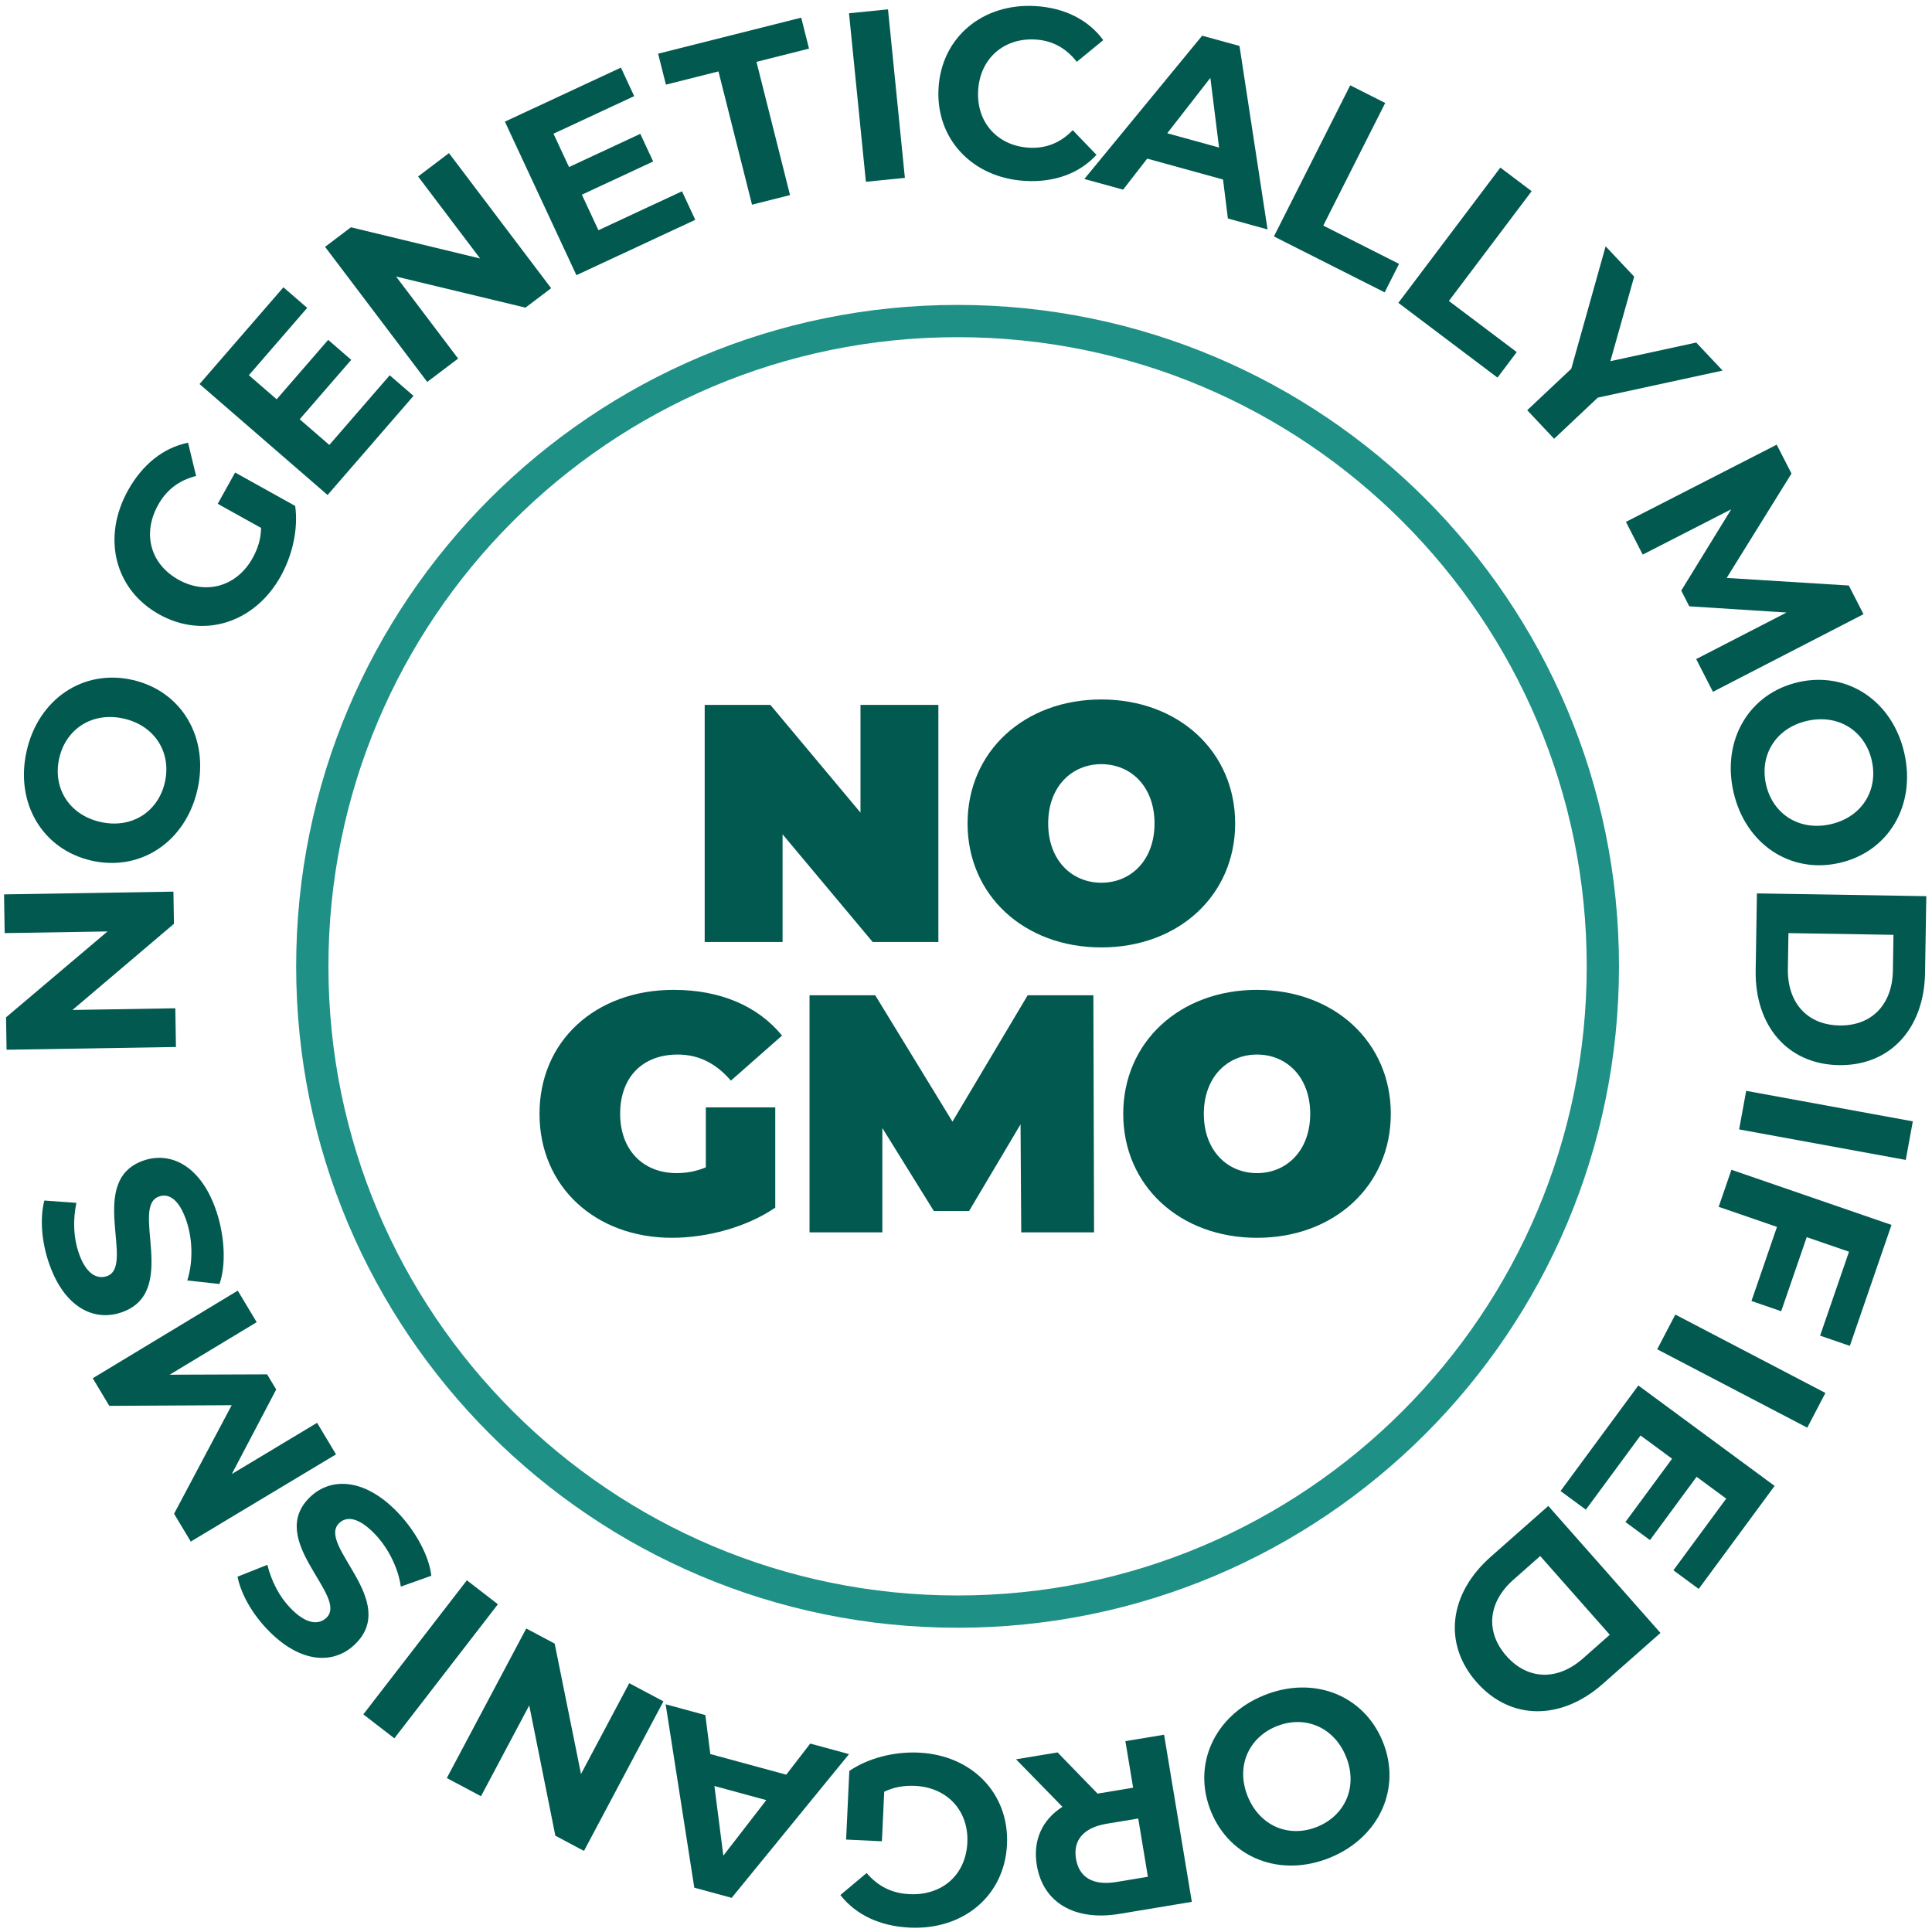 <?xml version="1.0" encoding="UTF-8" standalone="no"?>
<!-- Created with Inkscape (http://www.inkscape.org/) -->

<svg
   xmlns:dc="http://purl.org/dc/elements/1.1/"
   xmlns:cc="http://creativecommons.org/ns#"
   xmlns:rdf="http://www.w3.org/1999/02/22-rdf-syntax-ns#"
   xmlns:svg="http://www.w3.org/2000/svg"
   xmlns="http://www.w3.org/2000/svg"
   xmlns:sodipodi="http://sodipodi.sourceforge.net/DTD/sodipodi-0.dtd"
   xmlns:inkscape="http://www.inkscape.org/namespaces/inkscape"
   version="1.1"
   id="svg2"
   xml:space="preserve"
   width="125"
   height="125"
   viewBox="0 0 125 125"
   sodipodi:docname="picto-no-gmo.svg"
   inkscape:version="0.92.3 (2405546, 2018-03-11)"><defs
     id="defs6"><clipPath
       clipPathUnits="userSpaceOnUse"
       id="clipPath18"><path
         d="M 0,170.079 H 170.079 V 0 H 0 Z"
         id="path16"
         inkscape:connector-curvature="0" /></clipPath><clipPath
       clipPathUnits="userSpaceOnUse"
       id="clipPath1698"><path
         d="M 0,170.079 H 170.079 V 0 H 0 Z"
         id="path1696"
         inkscape:connector-curvature="0" /></clipPath><clipPath
       clipPathUnits="userSpaceOnUse"
       id="clipPath3060"><path
         d="M 0,170.079 H 170.079 V 0 H 0 Z"
         id="path3058"
         inkscape:connector-curvature="0" /></clipPath><clipPath
       clipPathUnits="userSpaceOnUse"
       id="clipPath985"><path
         d="M 0,170.079 H 170.079 V 0 H 0 Z"
         id="path983"
         inkscape:connector-curvature="0" /></clipPath><clipPath
       clipPathUnits="userSpaceOnUse"
       id="clipPath1117"><path
         d="m 61.473,85.865 c 0,-11.045 8.954,-19.999 20,-19.999 v 0 c 11.044,0 19.998,8.954 19.998,19.999 v 0 c 0,11.045 -8.954,19.999 -19.998,19.999 v 0 c -11.046,0 -20,-8.954 -20,-19.999"
         id="path1115"
         inkscape:connector-curvature="0" /></clipPath><clipPath
       clipPathUnits="userSpaceOnUse"
       id="clipPath2371"><path
         d="M 0,170.079 H 170.079 V 0 H 0 Z"
         id="path2369"
         inkscape:connector-curvature="0" /></clipPath></defs><sodipodi:namedview
     pagecolor="#ffffff"
     bordercolor="#666666"
     borderopacity="1"
     objecttolerance="10"
     gridtolerance="10"
     guidetolerance="10"
     inkscape:pageopacity="0"
     inkscape:pageshadow="2"
     inkscape:window-width="1920"
     inkscape:window-height="1056"
     id="namedview4"
     showgrid="false"
     inkscape:snap-global="false"
     inkscape:zoom="0.73588096"
     inkscape:cx="-400.7663"
     inkscape:cy="301.77149"
     inkscape:window-x="0"
     inkscape:window-y="0"
     inkscape:window-maximized="1"
     inkscape:current-layer="g10" /><g
     id="g10"
     inkscape:groupmode="layer"
     inkscape:label="NoGMO"
     transform="matrix(1.333,0,0,-1.333,0,125)"><g
       id="g12"
       transform="matrix(0.783,0,0,0.783,-20.255,-18.695)"><g
         id="g14"
         clip-path="url(#clipPath18)"><g
           id="g20"
           transform="translate(125.227,83.737)"><path
             d="m 0,0 c 0,-22.092 -17.909,-40 -40,-40 -22.091,0 -40,17.908 -40,40 0,22.091 17.909,40 40,40 C -17.909,40 0,22.091 0,0 Z"
             style="fill:none;stroke:#1e9086;stroke-width:2;stroke-linecap:round;stroke-linejoin:round;stroke-miterlimit:10;stroke-dasharray:none;stroke-opacity:1"
             id="path22"
             inkscape:connector-curvature="0" /></g><g
           id="g24"
           transform="translate(26.119,88.196)"><path
             d="m 0,0 10.5,0.171 0.032,-1.995 -6.289,-5.34 6.374,0.104 0.039,-2.399 L 0.157,-9.63 0.124,-7.621 6.414,-2.297 0.039,-2.4 Z"
             style="fill:#025950;fill-opacity:1;fill-rule:nonzero;stroke:none"
             id="path26"
             inkscape:connector-curvature="0" /></g><g
           id="g28"
           transform="translate(33.546,99.091)"><path
             d="M 0,0 C -1.944,0.444 -3.589,-0.626 -4.006,-2.453 -4.424,-4.28 -3.408,-5.959 -1.464,-6.403 0.48,-6.848 2.125,-5.777 2.542,-3.95 2.96,-2.123 1.944,-0.444 0,0 m -2.012,-8.801 c -3.04,0.696 -4.75,3.578 -4.011,6.809 0.734,3.216 3.516,5.088 6.571,4.389 C 3.603,1.698 5.295,-1.195 4.56,-4.411 3.821,-7.642 1.029,-9.495 -2.012,-8.801"
             style="fill:#025950;fill-opacity:1;fill-rule:nonzero;stroke:none"
             id="path30"
             inkscape:connector-curvature="0" /></g><g
           id="g32"
           transform="translate(39.365,112.408)"><path
             d="M 0,0 1.079,1.939 4.802,-0.132 C 5,-1.564 4.634,-3.18 3.904,-4.49 2.3,-7.374 -0.861,-8.396 -3.627,-6.856 -6.393,-5.318 -7.19,-2.093 -5.563,0.83 -4.667,2.442 -3.372,3.473 -1.84,3.788 L -1.341,1.725 C -2.42,1.449 -3.179,0.858 -3.696,-0.072 c -0.992,-1.782 -0.478,-3.665 1.265,-4.635 1.718,-0.956 3.615,-0.415 4.592,1.341 0.321,0.577 0.515,1.173 0.526,1.871 z"
             style="fill:#025950;fill-opacity:1;fill-rule:nonzero;stroke:none"
             id="path34"
             inkscape:connector-curvature="0" /></g><g
           id="g36"
           transform="translate(50.027,120.375)"><path
             d="m 0,0 1.474,-1.277 -5.327,-6.145 -7.936,6.878 5.199,5.998 1.474,-1.277 -3.616,-4.173 1.723,-1.493 3.194,3.684 1.428,-1.238 -3.194,-3.685 1.837,-1.591 z"
             style="fill:#025950;fill-opacity:1;fill-rule:nonzero;stroke:none"
             id="path38"
             inkscape:connector-curvature="0" /></g><g
           id="g40"
           transform="translate(53.699,134.146)"><path
             d="m 0,0 6.334,-8.374 -1.591,-1.204 -8.021,1.927 3.845,-5.084 -1.914,-1.449 -6.333,8.374 1.603,1.213 8.008,-1.935 -3.845,5.084 z"
             style="fill:#025950;fill-opacity:1;fill-rule:nonzero;stroke:none"
             id="path42"
             inkscape:connector-curvature="0" /></g><g
           id="g44"
           transform="translate(68.144,131.78)"><path
             d="m 0,0 0.823,-1.768 -7.368,-3.432 -4.433,9.517 7.192,3.35 0.823,-1.768 -5.003,-2.33 0.963,-2.066 4.418,2.058 0.798,-1.713 -4.419,-2.059 1.026,-2.202 z"
             style="fill:#025950;fill-opacity:1;fill-rule:nonzero;stroke:none"
             id="path46"
             inkscape:connector-curvature="0" /></g><g
           id="g48"
           transform="translate(70.405,139.211)"><path
             d="M 0,0 -3.257,-0.82 -3.741,1.099 5.13,3.333 5.613,1.413 2.356,0.593 4.436,-7.666 2.08,-8.26 Z"
             style="fill:#025950;fill-opacity:1;fill-rule:nonzero;stroke:none"
             id="path50"
             inkscape:connector-curvature="0" /></g><g
           id="g52"
           transform="translate(78.497,142.816)"><path
             d="M 0,0 2.417,0.242 3.464,-10.204 1.047,-10.446 Z"
             style="fill:#025950;fill-opacity:1;fill-rule:nonzero;stroke:none"
             id="path54"
             inkscape:connector-curvature="0" /></g><g
           id="g56"
           transform="translate(84.047,138.178)"><path
             d="M 0,0 C 0.187,3.159 2.745,5.275 6.009,5.083 7.82,4.976 9.293,4.228 10.211,2.972 L 8.568,1.627 C 7.913,2.477 7.055,2.948 6.007,3.01 4.046,3.126 2.572,1.831 2.455,-0.145 2.338,-2.12 3.649,-3.58 5.61,-3.696 6.658,-3.758 7.566,-3.391 8.318,-2.609 L 9.79,-4.139 C 8.73,-5.292 7.18,-5.861 5.354,-5.754 2.104,-5.562 -0.187,-3.158 0,0"
             style="fill:#025950;fill-opacity:1;fill-rule:nonzero;stroke:none"
             id="path58"
             inkscape:connector-curvature="0" /></g><g
           id="g60"
           transform="translate(101.436,134.492)"><path
             d="M 0,0 -0.539,4.319 -3.212,0.885 Z M 0.247,-1.982 -4.454,-0.687 -5.948,-2.61 -8.35,-1.949 -1.048,6.934 1.267,6.297 3.006,-5.076 0.547,-4.398 Z"
             style="fill:#025950;fill-opacity:1;fill-rule:nonzero;stroke:none"
             id="path62"
             inkscape:connector-curvature="0" /></g><g
           id="g64"
           transform="translate(109.567,138.35)"><path
             d="m 0,0 2.168,-1.096 -3.839,-7.6 4.697,-2.373 -0.892,-1.766 -6.865,3.467 z"
             style="fill:#025950;fill-opacity:1;fill-rule:nonzero;stroke:none"
             id="path66"
             inkscape:connector-curvature="0" /></g><g
           id="g68"
           transform="translate(118.873,133.249)"><path
             d="m 0,0 1.94,-1.463 -5.13,-6.804 4.205,-3.17 -1.193,-1.582 -6.145,4.634 z"
             style="fill:#025950;fill-opacity:1;fill-rule:nonzero;stroke:none"
             id="path70"
             inkscape:connector-curvature="0" /></g><g
           id="g72"
           transform="translate(124.914,118.99)"><path
             d="M 0,0 -2.709,-2.551 -4.375,-0.78 -1.644,1.791 0.485,9.379 2.254,7.5 0.779,2.259 6.101,3.414 7.736,1.677 Z"
             style="fill:#025950;fill-opacity:1;fill-rule:nonzero;stroke:none"
             id="path74"
             inkscape:connector-curvature="0" /></g><g
           id="g76"
           transform="translate(131.012,102.783)"><path
             d="M 0,0 5.601,2.885 -0.427,3.27 -0.926,4.244 2.172,9.285 -3.315,6.476 -4.354,8.505 4.992,13.29 5.908,11.501 1.891,5.029 9.463,4.559 10.372,2.782 1.039,-2.029 Z"
             style="fill:#025950;fill-opacity:1;fill-rule:nonzero;stroke:none"
             id="path78"
             inkscape:connector-curvature="0" /></g><g
           id="g80"
           transform="translate(139.345,92.545)"><path
             d="M 0,0 C 1.946,0.44 2.966,2.117 2.553,3.946 2.139,5.775 0.496,6.85 -1.45,6.409 -3.396,5.969 -4.417,4.292 -4.003,2.463 -3.59,0.634 -1.946,-0.44 0,0 M -1.993,8.809 C 1.05,9.498 3.84,7.637 4.571,4.403 5.3,1.184 3.601,-1.708 0.543,-2.4 c -3.059,-0.692 -5.837,1.186 -6.565,4.406 -0.733,3.233 0.985,6.114 4.029,6.803"
             style="fill:#025950;fill-opacity:1;fill-rule:nonzero;stroke:none"
             id="path82"
             inkscape:connector-curvature="0" /></g><g
           id="g84"
           transform="translate(136.696,83.575)"><path
             d="m 0,0 c -0.033,-2.085 1.189,-3.471 3.199,-3.503 2.01,-0.033 3.278,1.312 3.311,3.397 L 6.546,2.114 0.036,2.22 Z M 8.581,4.511 8.503,-0.259 C 8.447,-3.693 6.339,-6.015 3.159,-5.963 c -3.18,0.052 -5.212,2.441 -5.155,5.875 l 0.077,4.77 z"
             style="fill:#025950;fill-opacity:1;fill-rule:nonzero;stroke:none"
             id="path86"
             inkscape:connector-curvature="0" /></g><g
           id="g88"
           transform="translate(144.441,74.127)"><path
             d="m 0,0 -0.437,-2.391 -10.33,1.891 0.438,2.391 z"
             style="fill:#025950;fill-opacity:1;fill-rule:nonzero;stroke:none"
             id="path90"
             inkscape:connector-curvature="0" /></g><g
           id="g92"
           transform="translate(140.486,66.046)"><path
             d="m 0,0 -2.622,0.903 -1.582,-4.592 -1.843,0.634 1.582,4.593 -3.615,1.245 0.791,2.296 9.923,-3.418 -2.583,-7.499 -1.843,0.635 z"
             style="fill:#025950;fill-opacity:1;fill-rule:nonzero;stroke:none"
             id="path94"
             inkscape:connector-curvature="0" /></g><g
           id="g96"
           transform="translate(139.023,57.291)"><path
             d="m 0,0 -1.124,-2.153 -9.304,4.86 1.125,2.152 z"
             style="fill:#025950;fill-opacity:1;fill-rule:nonzero;stroke:none"
             id="path98"
             inkscape:connector-curvature="0" /></g><g
           id="g100"
           transform="translate(124.173,50.056)"><path
             d="M 0,0 -1.569,1.156 3.253,7.698 11.701,1.472 6.995,-4.914 5.427,-3.757 8.7,0.685 6.865,2.037 3.975,-1.886 2.453,-0.765 5.345,3.157 3.39,4.599 Z"
             style="fill:#025950;fill-opacity:1;fill-rule:nonzero;stroke:none"
             id="path102"
             inkscape:connector-curvature="0" /></g><g
           id="g104"
           transform="translate(119.68,45.712)"><path
             d="M 0,0 C -1.563,-1.381 -1.762,-3.218 -0.431,-4.726 0.9,-6.232 2.748,-6.262 4.312,-4.881 L 5.976,-3.41 1.664,1.47 Z M 9.118,-3.297 5.542,-6.456 c -2.575,-2.274 -5.711,-2.282 -7.817,0.102 -2.106,2.384 -1.711,5.496 0.864,7.77 l 3.576,3.159 z"
             style="fill:#025950;fill-opacity:1;fill-rule:nonzero;stroke:none"
             id="path106"
             inkscape:connector-curvature="0" /></g><g
           id="g108"
           transform="translate(103.219,32.267)"><path
             d="M 0,0 C 0.757,-1.847 2.58,-2.576 4.315,-1.864 6.052,-1.153 6.839,0.646 6.082,2.492 5.325,4.339 3.502,5.067 1.766,4.356 0.03,3.645 -0.757,1.847 0,0 M 8.359,3.426 C 9.543,0.538 8.17,-2.522 5.102,-3.78 2.046,-5.032 -1.088,-3.836 -2.277,-0.934 -3.467,1.969 -2.074,5.021 0.98,6.272 4.049,7.53 7.175,6.314 8.359,3.426"
             style="fill:#025950;fill-opacity:1;fill-rule:nonzero;stroke:none"
             id="path110"
             inkscape:connector-curvature="0" /></g><g
           id="g112"
           transform="translate(95.072,26.976)"><path
             d="M 0,0 1.953,0.324 1.354,3.936 -0.6,3.611 C -2.065,3.368 -2.692,2.564 -2.505,1.439 -2.316,0.3 -1.466,-0.243 0,0 M -3.646,8.033 -1.168,5.479 -1.05,5.498 1.037,5.845 0.558,8.731 2.956,9.129 4.676,-1.231 0.19,-1.976 c -2.767,-0.46 -4.737,0.689 -5.123,3.013 -0.257,1.554 0.337,2.823 1.588,3.624 l -2.877,2.945 z"
             style="fill:#025950;fill-opacity:1;fill-rule:nonzero;stroke:none"
             id="path114"
             inkscape:connector-curvature="0" /></g><g
           id="g116"
           transform="translate(80.536,29.501)"><path
             d="m 0,0 -2.218,0.104 0.199,4.255 C -0.824,5.174 0.786,5.564 2.285,5.494 5.581,5.34 7.902,2.963 7.755,-0.198 7.606,-3.36 5.073,-5.509 1.731,-5.353 c -1.843,0.086 -3.341,0.788 -4.305,2.019 l 1.626,1.365 c 0.726,-0.844 1.593,-1.26 2.656,-1.31 2.038,-0.096 3.496,1.203 3.589,3.196 C 5.389,1.88 4.061,3.338 2.053,3.433 1.394,3.463 0.773,3.372 0.144,3.071 Z"
             style="fill:#025950;fill-opacity:1;fill-rule:nonzero;stroke:none"
             id="path118"
             inkscape:connector-curvature="0" /></g><g
           id="g120"
           transform="translate(70.154,32.925)"><path
             d="m 0,0 0.553,-4.317 2.662,3.443 z M -0.254,1.982 4.452,0.703 5.94,2.631 8.344,1.978 1.07,-6.931 -1.247,-6.301 -3.023,5.067 -0.562,4.398 Z"
             style="fill:#025950;fill-opacity:1;fill-rule:nonzero;stroke:none"
             id="path122"
             inkscape:connector-curvature="0" /></g><g
           id="g124"
           transform="translate(53.566,33.419)"><path
             d="M 0,0 4.924,9.271 6.686,8.335 8.318,0.251 11.308,5.88 13.427,4.755 8.503,-4.517 6.728,-3.574 5.109,4.503 2.119,-1.126 Z"
             style="fill:#025950;fill-opacity:1;fill-rule:nonzero;stroke:none"
             id="path126"
             inkscape:connector-curvature="0" /></g><g
           id="g128"
           transform="translate(50.313,35.882)"><path
             d="M 0,0 -1.923,1.485 4.496,9.796 6.419,8.31 Z"
             style="fill:#025950;fill-opacity:1;fill-rule:nonzero;stroke:none"
             id="path130"
             inkscape:connector-curvature="0" /></g><g
           id="g132"
           transform="translate(52.605,45.958)"><path
             d="m 0,0 -1.891,-0.671 c -0.147,1.085 -0.735,2.348 -1.607,3.257 -0.996,1.038 -1.747,1.128 -2.211,0.682 -1.418,-1.359 3.779,-4.829 0.966,-7.526 -1.287,-1.235 -3.355,-1.223 -5.419,0.929 -0.913,0.952 -1.62,2.143 -1.851,3.272 l 1.849,0.736 c 0.275,-1.087 0.775,-1.999 1.418,-2.67 0.996,-1.038 1.77,-1.065 2.246,-0.609 1.396,1.339 -3.791,4.819 -1.01,7.486 C -6.244,6.1 -4.156,6.088 -2.081,3.924 -0.929,2.723 -0.124,1.169 0,0"
             style="fill:#025950;fill-opacity:1;fill-rule:nonzero;stroke:none"
             id="path134"
             inkscape:connector-curvature="0" /></g><g
           id="g136"
           transform="translate(41.78,61.678)"><path
             d="m 0,0 -5.395,-3.256 6.041,0.022 0.564,-0.939 -2.752,-5.239 5.287,3.173 1.173,-1.955 -9.004,-5.405 -1.035,1.724 3.573,6.729 -7.587,-0.041 -1.028,1.711 8.99,5.431 z"
             style="fill:#025950;fill-opacity:1;fill-rule:nonzero;stroke:none"
             id="path138"
             inkscape:connector-curvature="0" /></g><g
           id="g140"
           transform="translate(39.474,64.046)"><path
             d="m 0,0 -1.997,0.217 c 0.339,1.042 0.358,2.437 -0.033,3.636 -0.447,1.37 -1.085,1.777 -1.699,1.577 -1.868,-0.61 1.31,-5.998 -2.399,-7.208 -1.698,-0.554 -3.558,0.355 -4.484,3.194 -0.409,1.256 -0.529,2.638 -0.246,3.756 L -8.871,5.03 c -0.225,-1.098 -0.17,-2.138 0.119,-3.023 0.446,-1.369 1.132,-1.73 1.76,-1.526 1.841,0.601 -1.323,5.994 2.343,7.19 1.67,0.544 3.547,-0.374 4.478,-3.228 C 0.346,2.859 0.396,1.108 0,0"
             style="fill:#025950;fill-opacity:1;fill-rule:nonzero;stroke:none"
             id="path142"
             inkscape:connector-curvature="0" /></g><g
           id="g144"
           transform="translate(84.037,99.942)"><path
             d="m 0,0 v -14.697 h -4.072 l -5.586,6.676 v -6.676 h -4.828 V 0 h 4.072 l 5.586,-6.677 V 0 Z"
             style="fill:#025950;fill-opacity:1;fill-rule:nonzero;stroke:none"
             id="path146"
             inkscape:connector-curvature="0" /></g><g
           id="g148"
           transform="translate(97.436,92.594)"><path
             d="m 0,0 c 0,2.288 -1.469,3.675 -3.296,3.675 -1.827,0 -3.296,-1.387 -3.296,-3.675 0,-2.288 1.469,-3.675 3.296,-3.675 C -1.469,-3.675 0,-2.288 0,0 m -11.59,0 c 0,4.451 3.507,7.685 8.294,7.685 4.787,0 8.294,-3.234 8.294,-7.685 0,-4.451 -3.507,-7.685 -8.294,-7.685 -4.787,0 -8.294,3.234 -8.294,7.685"
             style="fill:#025950;fill-opacity:1;fill-rule:nonzero;stroke:none"
             id="path150"
             inkscape:connector-curvature="0" /></g><g
           id="g152"
           transform="translate(69.622,74.993)"><path
             d="M 0,0 H 4.304 V -6.215 C 2.52,-7.434 0.063,-8.084 -2.1,-8.084 c -4.745,0 -8.21,3.17 -8.21,7.685 0,4.514 3.465,7.684 8.315,7.684 2.898,0 5.228,-1.008 6.719,-2.834 L 1.554,1.658 C 0.63,2.729 -0.44,3.275 -1.743,3.275 c -2.184,0 -3.569,-1.407 -3.569,-3.674 0,-2.205 1.385,-3.675 3.506,-3.675 0.61,0 1.198,0.105 1.806,0.357 z"
             style="fill:#025950;fill-opacity:1;fill-rule:nonzero;stroke:none"
             id="path154"
             inkscape:connector-curvature="0" /></g><g
           id="g156"
           transform="translate(89.173,67.245)"><path
             d="M 0,0 -0.042,6.697 -3.234,1.322 H -5.417 L -8.609,6.467 V 0 h -4.514 v 14.697 h 4.073 l 4.787,-7.832 4.662,7.832 H 4.472 L 4.515,0 Z"
             style="fill:#025950;fill-opacity:1;fill-rule:nonzero;stroke:none"
             id="path158"
             inkscape:connector-curvature="0" /></g><g
           id="g160"
           transform="translate(107.086,74.593)"><path
             d="m 0,0 c 0,2.288 -1.471,3.675 -3.297,3.675 -1.826,0 -3.297,-1.387 -3.297,-3.675 0,-2.288 1.471,-3.675 3.297,-3.675 C -1.471,-3.675 0,-2.288 0,0 m -11.59,0 c 0,4.451 3.506,7.685 8.293,7.685 4.787,0 8.293,-3.234 8.293,-7.685 0,-4.451 -3.506,-7.685 -8.293,-7.685 -4.787,0 -8.293,3.234 -8.293,7.685"
             style="fill:#025950;fill-opacity:1;fill-rule:nonzero;stroke:none"
             id="path162"
             inkscape:connector-curvature="0" /></g></g></g></g></svg>